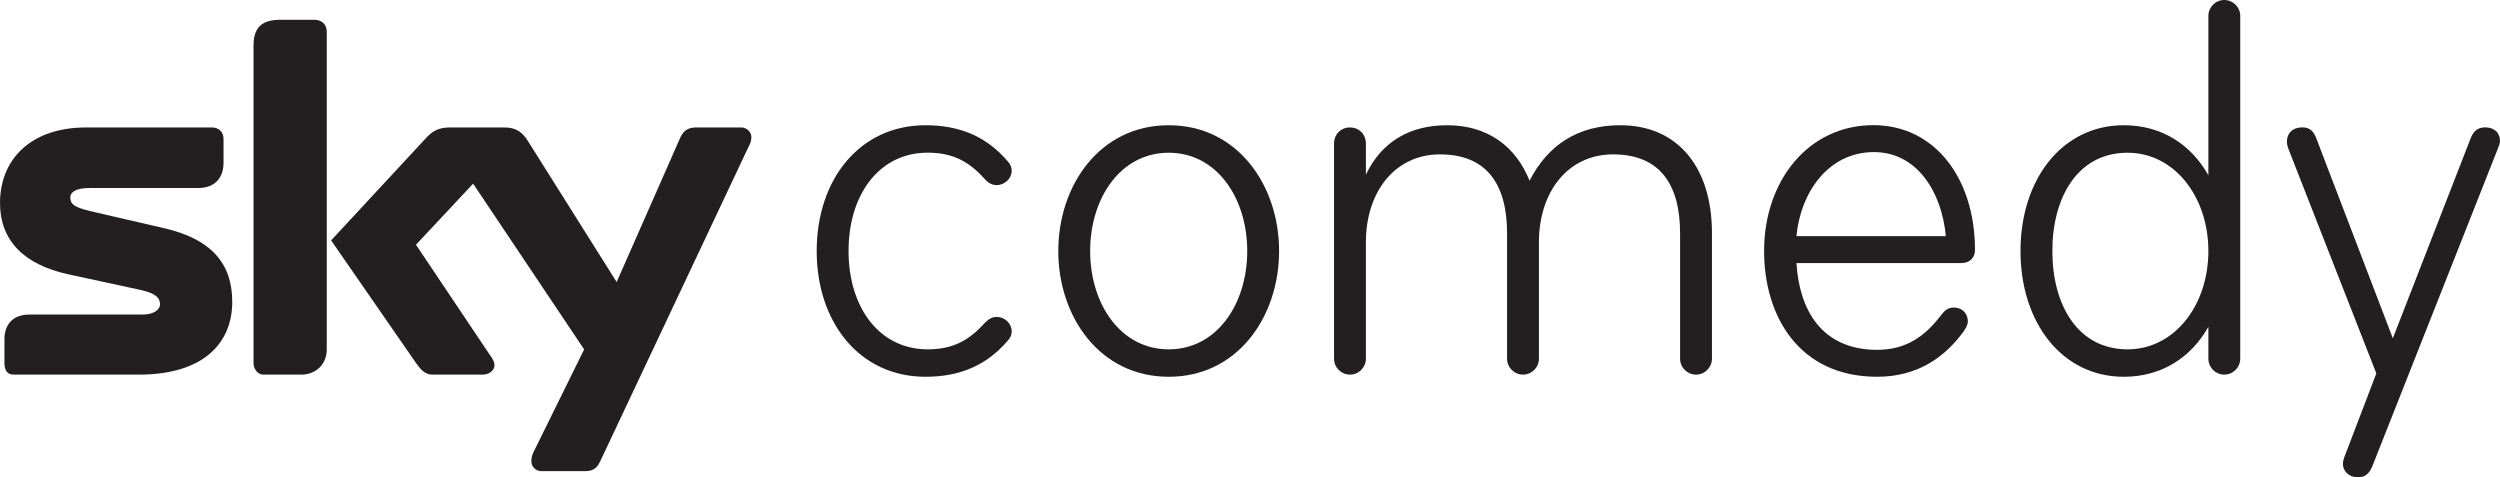 <?xml version="1.0" encoding="UTF-8" standalone="no"?>
<!-- Created with Inkscape (http://www.inkscape.org/) -->

<svg
   xmlns:dc="http://purl.org/dc/elements/1.1/"
   xmlns:cc="http://creativecommons.org/ns#"
   xmlns:rdf="http://www.w3.org/1999/02/22-rdf-syntax-ns#"
   xmlns:svg="http://www.w3.org/2000/svg"
   xmlns="http://www.w3.org/2000/svg"
   xmlns:sodipodi="http://sodipodi.sourceforge.net/DTD/sodipodi-0.dtd"
   xmlns:inkscape="http://www.inkscape.org/namespaces/inkscape"
   width="392.85"
   height="75"
   id="svg10068"
   version="1.1"
   inkscape:version="0.48.0 r9654"
   sodipodi:docname="Neues Dokument 26">
  <defs
     id="defs10070" />
  <sodipodi:namedview
     id="base"
     pagecolor="#ffffff"
     bordercolor="#666666"
     borderopacity="1.0"
     inkscape:pageopacity="0.0"
     inkscape:pageshadow="2"
     inkscape:zoom="0.35"
     inkscape:cx="57.58616"
     inkscape:cy="164.17563"
     inkscape:document-units="px"
     inkscape:current-layer="layer1"
     showgrid="false"
     fit-margin-top="0"
     fit-margin-left="0"
     fit-margin-right="0"
     fit-margin-bottom="0"
     inkscape:window-width="1618"
     inkscape:window-height="1028"
     inkscape:window-x="-8"
     inkscape:window-y="-8"
     inkscape:window-maximized="1" />
  <g
     inkscape:label="Ebene 1"
     inkscape:groupmode="layer"
     id="layer1"
     transform="translate(-292.414,-621.538)">
    <path
       inkscape:connector-curvature="0"
       d="m 386.722,694.046 c -0.303,0.606 -0.763,1.527 -2.29,1.527 l -7.005,0 c -0.685,0 -1.515,-0.617 -1.515,-1.527 0,-0.684 0.146,-1.066 0.37,-1.527 l 7.925,-16.075 -17.445,-26.044 -8.981,9.598 11.495,17.142 c 0.684,0.909 0.842,1.37 0.842,1.819 0,0.763 -0.842,1.448 -1.83,1.448 l -7.925,0 c -1.145,0 -1.83,-0.763 -2.582,-1.83 l -13.336,-19.264 14.773,-15.93 c 1.066,-1.212 2.066,-1.819 3.895,-1.819 l 8.52,0 c 1.83,0 2.829,0.684 3.738,2.133 l 13.943,22.16 9.901,-22.474 c 0.461,-1.134 1.145,-1.819 2.593,-1.819 l 7.084,0 c 0.831,0 1.594,0.684 1.594,1.515 0,0.46 -0.145,0.999 -0.449,1.527 l -23.316,49.439 z m -42.961,-17.602 c 0,2.515 -1.908,3.963 -3.963,3.963 l -6.017,0 c -0.684,0 -1.527,-0.685 -1.527,-1.83 l 0,-49.888 c 0,-3.042 1.527,-4.041 4.198,-4.041 l 5.4,0 c 1.145,0 1.908,0.763 1.908,1.83 l 0,49.966 z m -25.516,-19.039 c 7.229,1.673 10.665,5.411 10.665,11.574 0,6.331 -4.344,11.428 -14.706,11.428 l -19.656,0 c -0.988,0 -1.437,-0.685 -1.437,-1.83 l 0,-3.727 c 0,-2.133 1.134,-3.884 3.952,-3.884 l 17.748,0 c 1.987,0 2.75,-0.909 2.75,-1.605 0,-1.066 -0.763,-1.751 -3.132,-2.279 l -11.271,-2.436 c -7.005,-1.527 -10.743,-5.332 -10.743,-11.203 0,-6.702 4.648,-11.877 13.561,-11.877 l 19.735,0 c 1.066,0 1.83,0.684 1.83,1.819 l 0,3.738 c 0,2.133 -1.145,3.963 -4.041,3.963 l -17.063,0 c -2.279,0 -2.975,0.763 -2.975,1.448 0,1.145 0.696,1.594 3.278,2.212 l 11.507,2.661"
       style="fill:#231f20;fill-opacity:1;fill-rule:nonzero;stroke:none"
       id="path8035" />
    <path
       inkscape:connector-curvature="0"
       d="m 450.788,646.908 c 0.438,0.516 0.606,0.954 0.606,1.471 0,1.201 -1.123,2.245 -2.335,2.245 -0.685,0 -1.291,-0.258 -1.897,-0.954 -2.414,-2.672 -4.917,-4.142 -8.969,-4.142 -7.6,0 -12.438,6.556 -12.438,15.447 0,8.891 4.838,15.458 12.438,15.458 4.053,0 6.556,-1.471 8.969,-4.154 0.606,-0.595 1.123,-0.943 1.897,-0.943 1.212,0 2.335,1.033 2.335,2.245 0,0.606 -0.168,0.943 -0.606,1.471 -3.446,4.053 -7.768,5.692 -12.943,5.692 -10.361,0 -17.097,-8.543 -17.097,-19.769 0,-11.215 6.736,-19.758 17.097,-19.758 5.175,0 9.497,1.639 12.943,5.692"
       style="fill:#231f20;fill-opacity:1;fill-rule:nonzero;stroke:none"
       id="path8039" />
    <path
       inkscape:connector-curvature="0"
       d="m 488.406,660.986 c 0,-8.285 -4.749,-15.447 -12.337,-15.447 -7.6,0 -12.348,7.162 -12.348,15.447 0,8.285 4.749,15.447 12.348,15.447 7.589,0 12.337,-7.162 12.337,-15.447 z m -29.692,0 c 0,-10.272 6.477,-19.769 17.355,-19.769 10.867,0 17.344,9.497 17.344,19.769 0,10.272 -6.477,19.758 -17.344,19.758 -10.878,0 -17.355,-9.486 -17.355,-19.758"
       style="fill:#231f20;fill-opacity:1;fill-rule:nonzero;stroke:none"
       id="path8043" />
    <path
       inkscape:connector-curvature="0"
       d="m 502.046,644.068 c 0,-1.381 1.033,-2.503 2.503,-2.503 1.471,0 2.503,1.123 2.503,2.503 l 0,4.917 c 2.503,-5.265 6.994,-7.768 12.775,-7.768 6.298,0 10.788,3.289 12.943,8.723 2.851,-5.613 7.6,-8.723 14.246,-8.723 9.149,0 14.414,6.736 14.414,16.917 l 0,19.769 c 0,1.381 -1.123,2.503 -2.503,2.503 -1.381,0 -2.503,-1.123 -2.503,-2.503 l 0,-19.679 c 0,-7.948 -3.368,-12.427 -10.53,-12.427 -7.084,0 -11.652,5.871 -11.652,13.808 l 0,18.298 c 0,1.381 -1.123,2.503 -2.503,2.503 -1.381,0 -2.503,-1.123 -2.503,-2.503 l 0,-19.679 c 0,-7.948 -3.368,-12.427 -10.53,-12.427 -7.084,0 -11.652,5.871 -11.652,13.808 l 0,18.298 c 0,1.381 -1.123,2.503 -2.503,2.503 -1.381,0 -2.503,-1.123 -2.503,-2.503 l 0,-33.835"
       style="fill:#231f20;fill-opacity:1;fill-rule:nonzero;stroke:none"
       id="path8047" />
    <path
       inkscape:connector-curvature="0"
       d="m 586.879,645.438 c -7.252,0 -11.563,6.477 -12.169,13.202 l 23.473,0 c -0.606,-6.724 -4.401,-13.202 -11.304,-13.202 z m 15.885,15.368 c 0,1.123 -0.696,2.066 -2.155,2.066 l -25.898,0 c 0.427,7.252 3.884,13.639 12.685,13.639 4.659,0 7.6,-2.245 10.103,-5.523 0.427,-0.606 1.033,-1.123 1.897,-1.123 1.549,0 2.245,1.123 2.245,2.155 0,0.606 -0.348,1.123 -0.696,1.639 -2.762,3.794 -6.994,7.084 -13.55,7.084 -12.259,0 -17.771,-9.497 -17.771,-19.769 0,-10.956 6.893,-19.769 17.176,-19.769 9.654,0 15.963,8.374 15.963,19.6"
       style="fill:#231f20;fill-opacity:1;fill-rule:nonzero;stroke:none"
       id="path8051" />
    <path
       inkscape:connector-curvature="0"
       d="m 614.922,660.986 c 0,8.453 3.974,15.447 11.821,15.447 7.342,0 12.696,-6.904 12.696,-15.447 0,-8.543 -5.355,-15.447 -12.696,-15.447 -7.847,0 -11.821,6.994 -11.821,15.447 z m 29.524,16.917 c 0,1.381 -1.134,2.503 -2.515,2.503 -1.37,0 -2.492,-1.123 -2.492,-2.503 l 0,-5.007 c -2.683,4.749 -7.252,7.847 -13.303,7.847 -9.654,0 -16.221,-8.453 -16.221,-19.758 0,-11.304 6.567,-19.769 16.221,-19.769 6.051,0 10.62,3.11 13.303,7.858 l 0,-25.034 c 0,-1.381 1.123,-2.503 2.492,-2.503 1.381,0 2.515,1.123 2.515,2.503 l 0,53.862"
       style="fill:#231f20;fill-opacity:1;fill-rule:nonzero;stroke:none"
       id="path8055" />
    <path
       inkscape:connector-curvature="0"
       d="m 684.915,644.921 -19.679,49.798 c -0.516,1.302 -1.201,1.819 -2.324,1.819 -1.302,0 -2.335,-0.865 -2.335,-2.155 0,-0.269 0.081,-0.606 0.169,-0.865 l 5.085,-13.303 -13.718,-35.036 c -0.169,-0.427 -0.337,-0.865 -0.337,-1.381 0,-1.291 0.864,-2.245 2.414,-2.245 1.201,0 1.807,0.606 2.245,1.819 l 11.989,31.32 12.259,-31.5 c 0.438,-1.033 1.044,-1.639 2.245,-1.639 1.381,0 2.335,0.775 2.335,2.155 0,0.348 -0.18,0.786 -0.348,1.212"
       style="fill:#231f20;fill-opacity:1;fill-rule:nonzero;stroke:none"
       id="path8059" />
  </g>
</svg>
